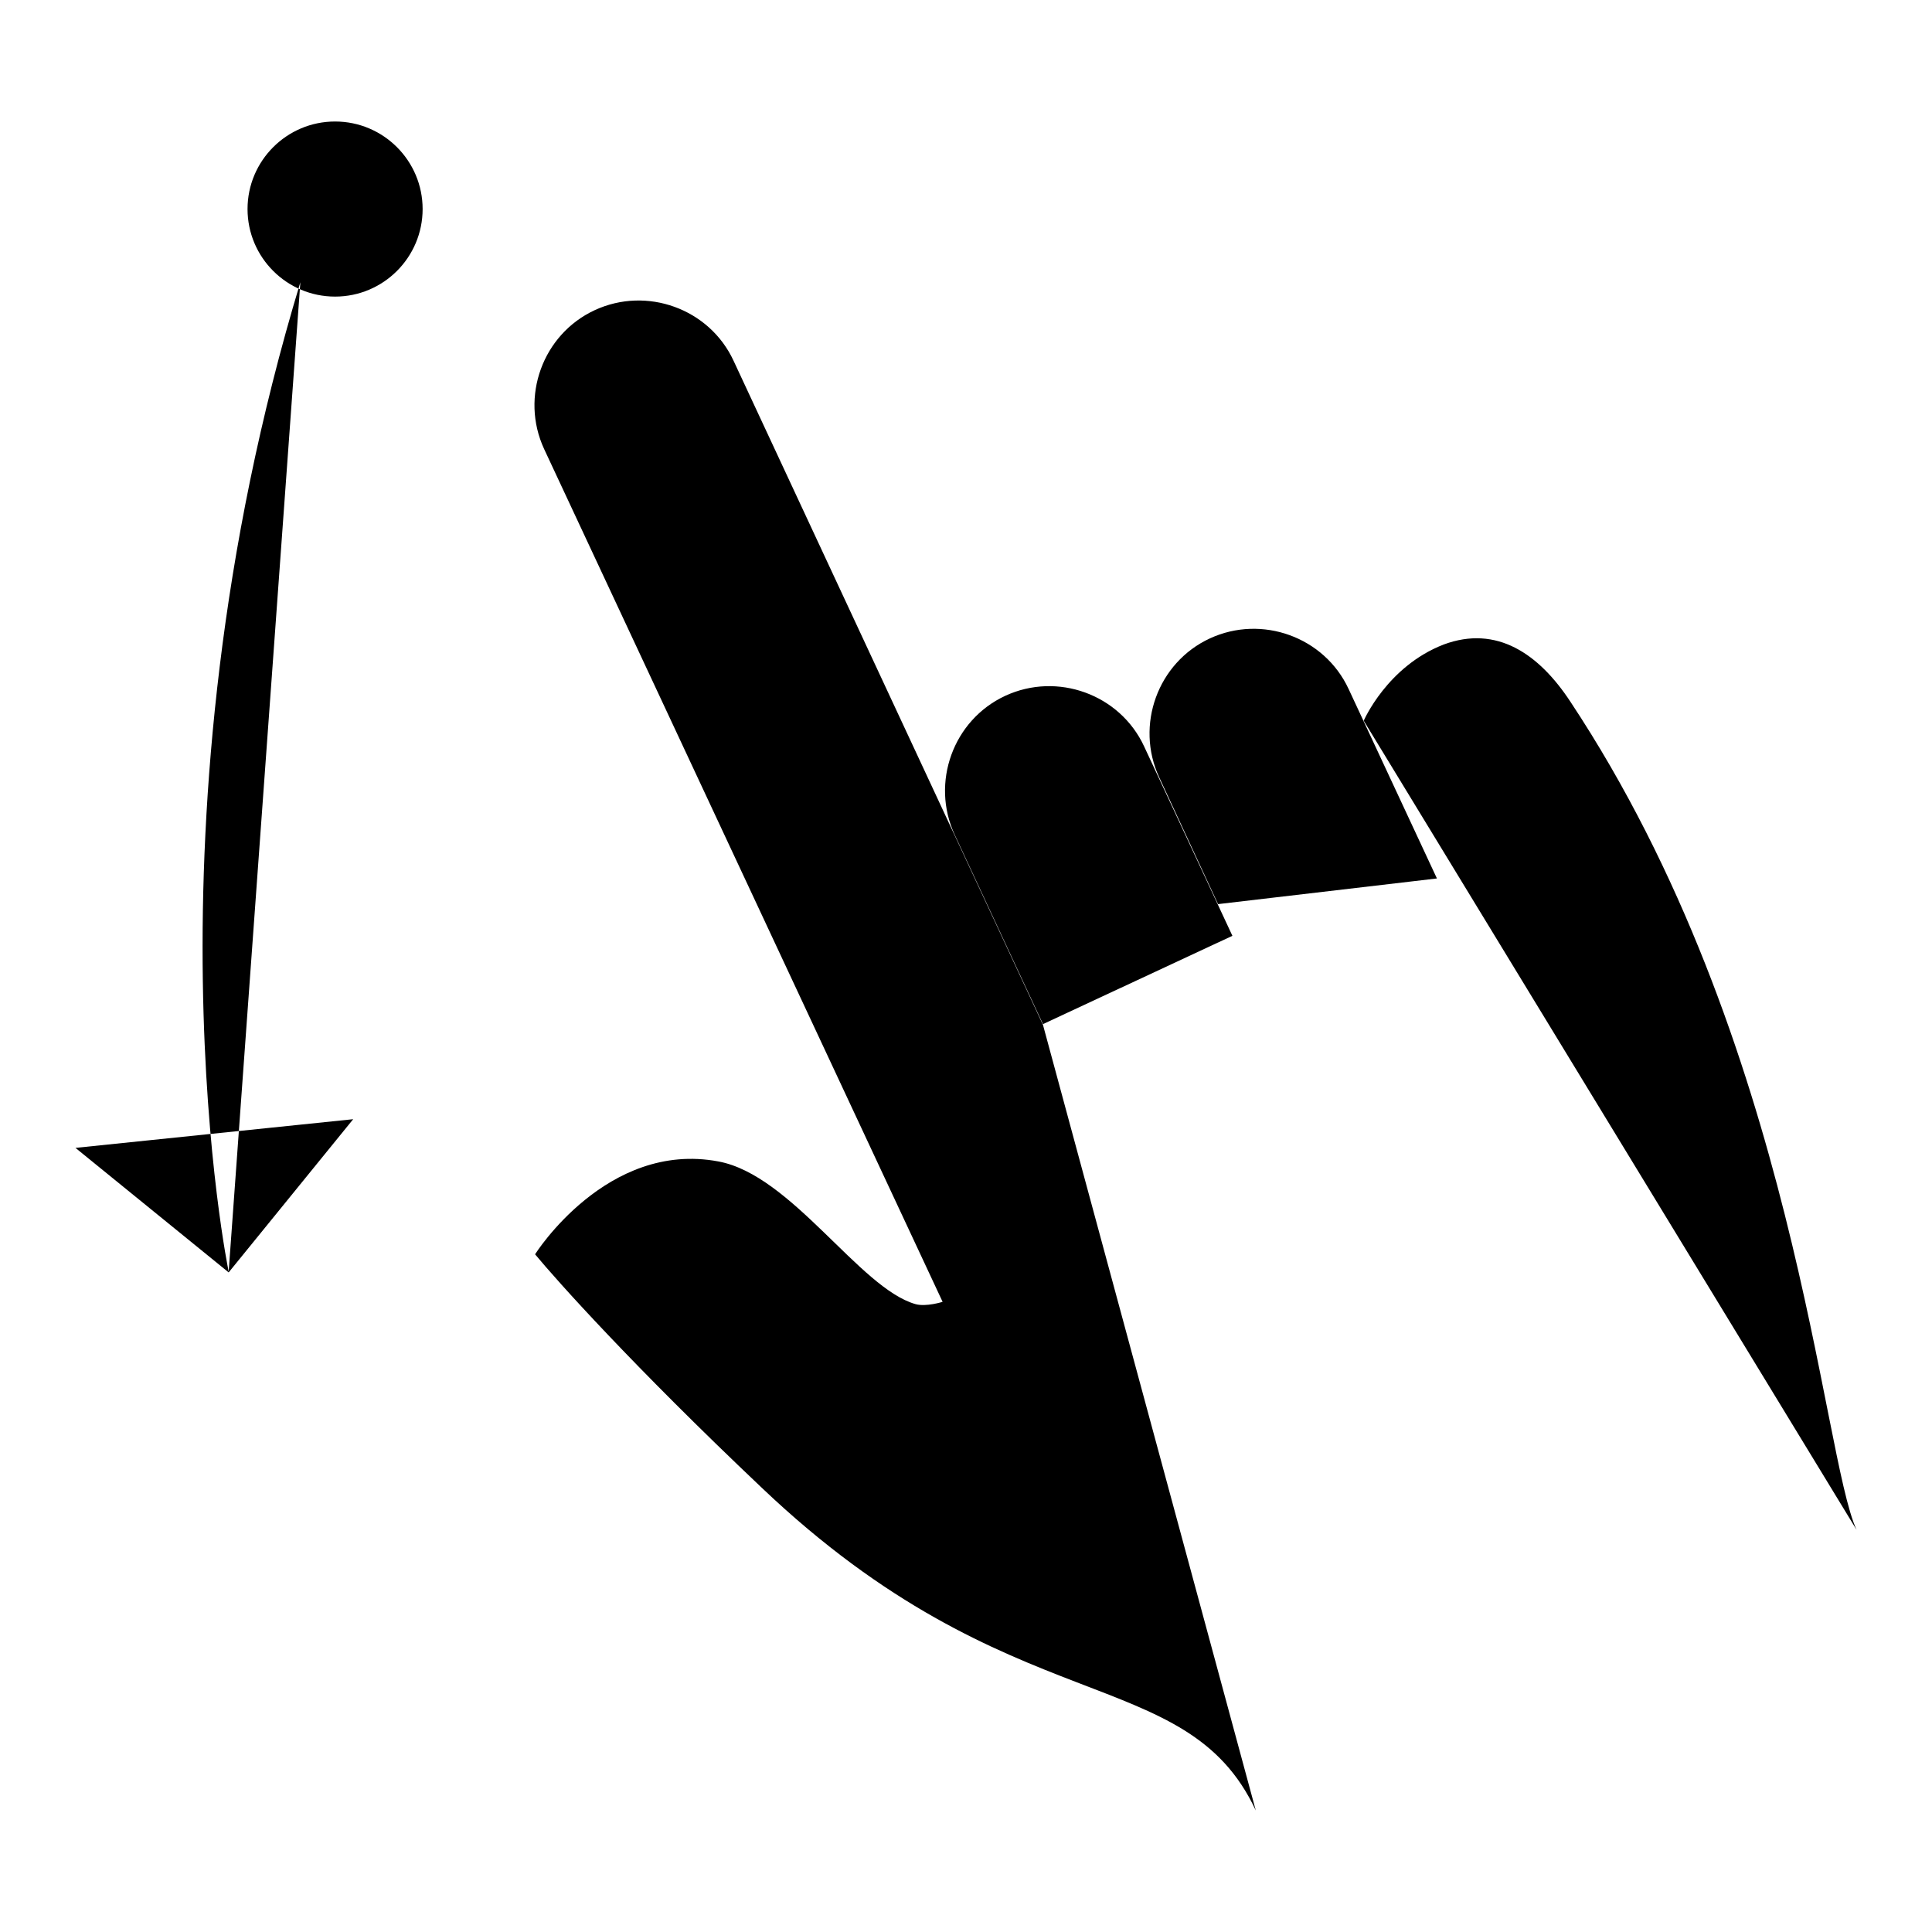 <?xml version="1.0" encoding="utf-8"?>
<!-- Svg Vector Icons : http://www.onlinewebfonts.com/icon -->
<!DOCTYPE svg PUBLIC "-//W3C//DTD SVG 1.1//EN" "http://www.w3.org/Graphics/SVG/1.1/DTD/svg11.dtd">
<svg version="1.1" xmlns="http://www.w3.org/2000/svg" xmlns:xlink="http://www.w3.org/1999/xlink" x="0px" y="0px" viewBox="0 0 256 256" enable-background="new 0 0 256 256" xml:space="preserve">
<g> <path fill="#000000" d="M138.2,135.7l-11.7-25.1c-3.2-6.9-0.2-15.2,6.7-18.4l0,0c6.9-3.2,15.2-0.2,18.4,6.7l11.7,25.1 M161.4,119.8 l-7.8-16.8c-3.2-6.9-0.2-15.2,6.7-18.4l0,0c6.9-3.2,15.2-0.2,18.4,6.7l11.7,25.1 M166.4,239.9c-9.3-19.9-32.3-11.2-65.5-42.8 c-17.1-16.2-27.1-27.4-30-30.9c0,0,9.5-15.1,24.3-12.3c9.7,1.8,18.7,16.8,26.1,18.9c1.4,0.4,3.6-0.3,3.6-0.3L72.1,59.5 c-3.2-6.9-0.2-15.2,6.7-18.4l0,0c6.9-3.2,15.2-0.2,18.4,6.7l41,88 M180.7,95.5c0,0,3.1-7.2,10.6-10.1c7-2.6,12.6,1.2,16.8,7.6 c29.8,45,33.3,99.7,37.9,109.7 M30.3,168.5c0,0-12.3-59.1,9.5-131.1 M10,152.1l20.3,16.5l16.5-20.3L10,152.1z M32.8,27.7 c0,6.4,5.2,11.6,11.6,11.6c6.4,0,11.6-5.2,11.6-11.6c0-6.4-5.2-11.6-11.6-11.6C38,16.1,32.8,21.3,32.8,27.7z"/></g>
</svg>